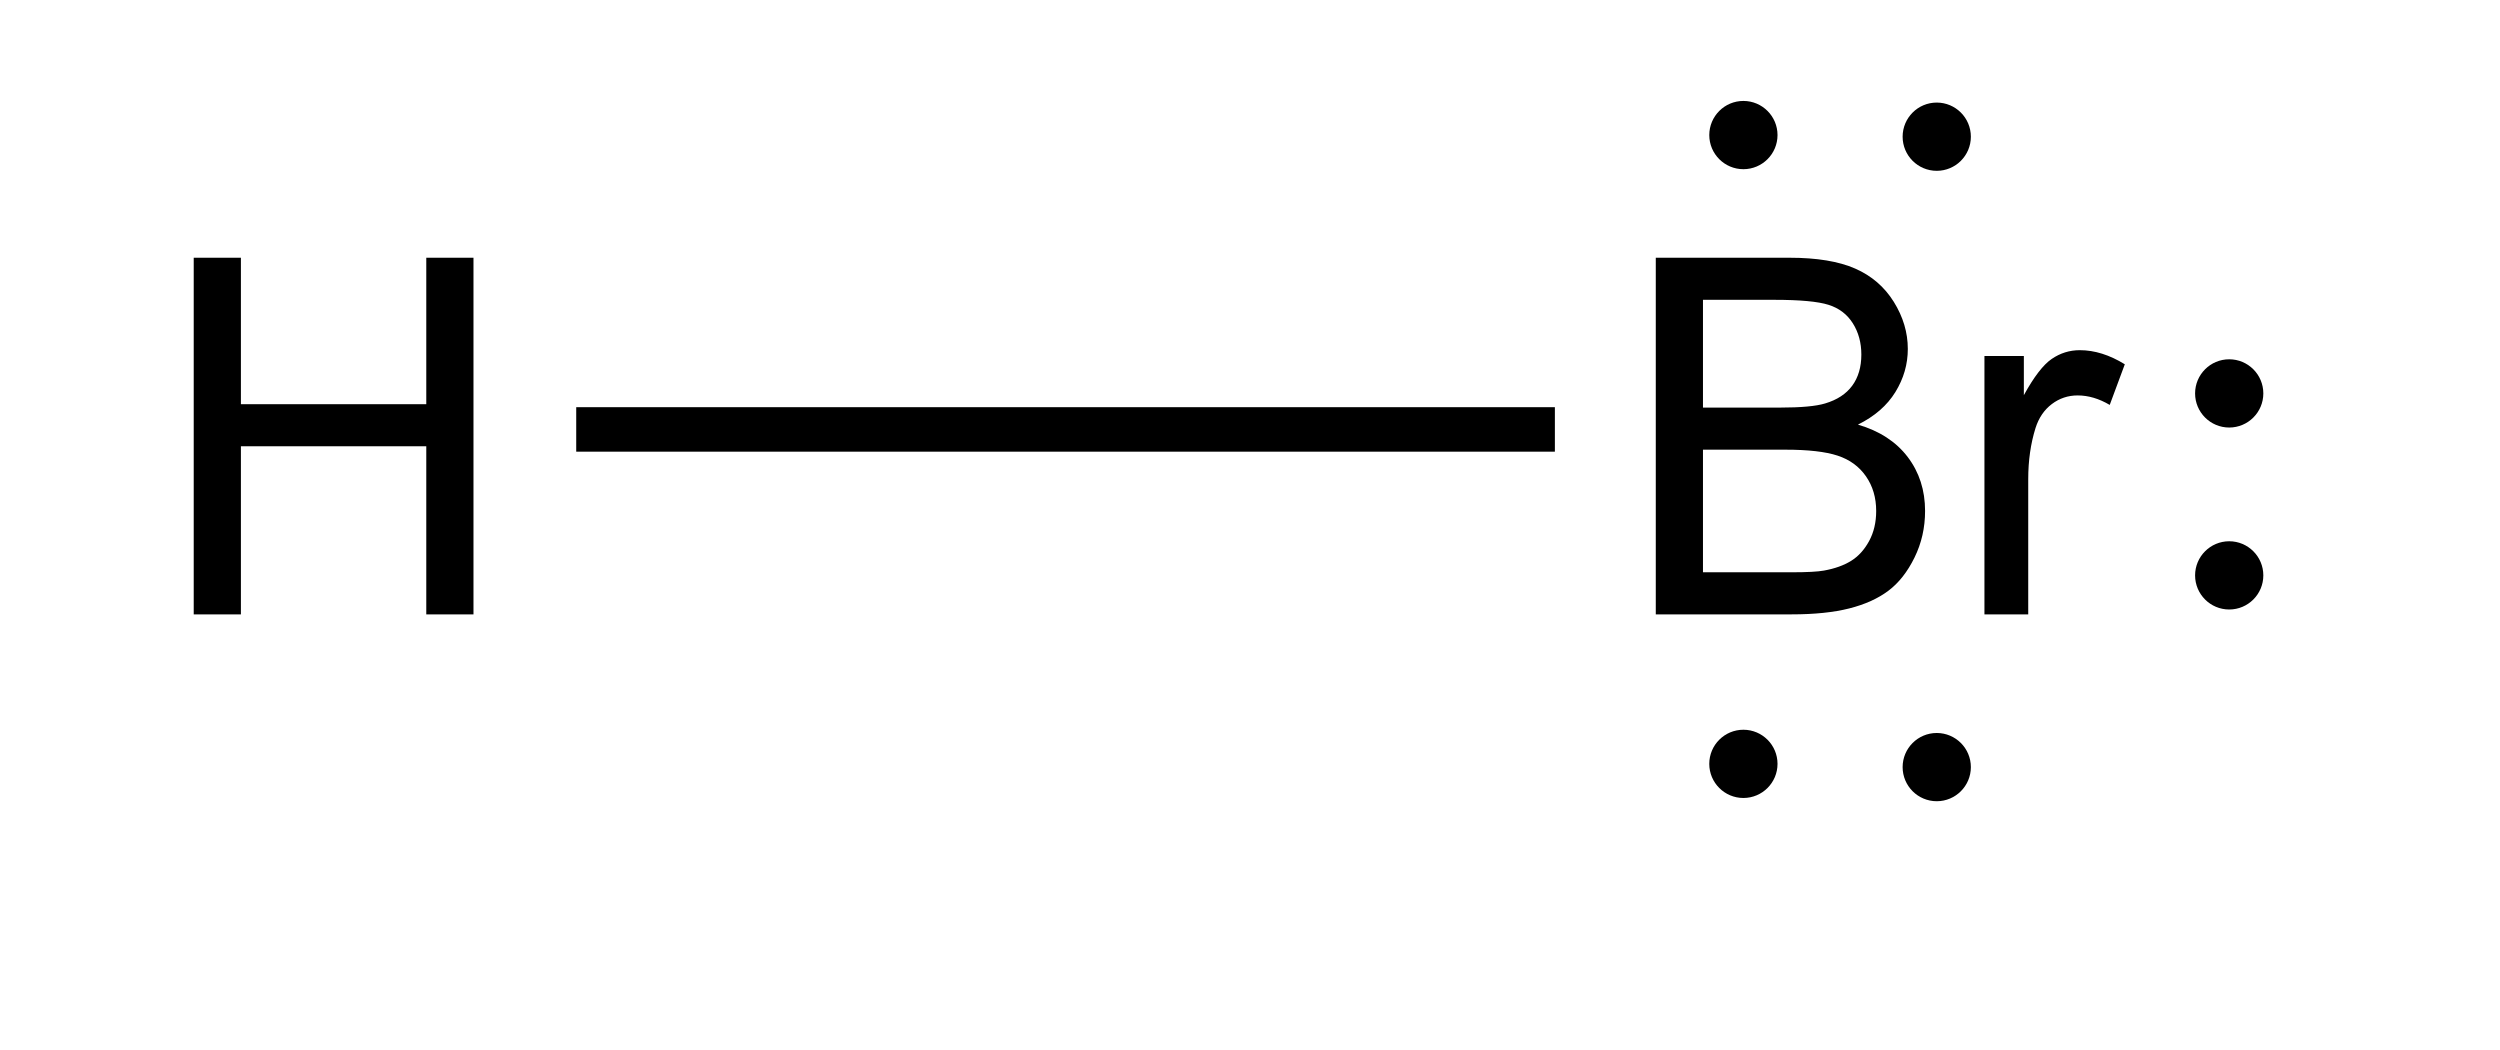 <?xml version="1.0" encoding="UTF-8" standalone="no"?>
<svg
   xmlns:rdf="http://www.w3.org/1999/02/22-rdf-syntax-ns#"
   xmlns:svg="http://www.w3.org/2000/svg"
   xmlns="http://www.w3.org/2000/svg"
   xmlns:sodipodi="http://sodipodi.sourceforge.net/DTD/sodipodi-0.dtd"
   xmlns:inkscape="http://www.inkscape.org/namespaces/inkscape"
   id="svg2479"
   sodipodi:version="0.32"
   inkscape:version="0.46"
   width="281"
   height="118"
   version="1.0"
   sodipodi:docname="Hydrobromic_acid.svg"
   inkscape:output_extension="org.inkscape.output.svg.inkscape">
  <defs
     id="defs2482">
    <inkscape:perspective
       sodipodi:type="inkscape:persp3d"
       inkscape:vp_x="0 : 526.18109 : 1"
       inkscape:vp_y="0 : 1000 : 0"
       inkscape:vp_z="744.09448 : 526.18109 : 1"
       inkscape:persp3d-origin="372.04724 : 350.78739 : 1"
       id="perspective2486" />
  </defs>
  <sodipodi:namedview
     inkscape:window-height="712"
     inkscape:window-width="1024"
     inkscape:pageshadow="2"
     inkscape:pageopacity="0.0"
     guidetolerance="10.0"
     gridtolerance="10.0"
     objecttolerance="10.0"
     borderopacity="1.0"
     bordercolor="#666666"
     pagecolor="#ffffff"
     id="base"
     showgrid="false"
     inkscape:zoom="2.7378369"
     inkscape:cx="243.33395"
     inkscape:cy="59"
     inkscape:window-x="-4"
     inkscape:window-y="-4"
     inkscape:current-layer="svg2479" />
  <path
     style="fill:#000000"
     d="M 64.768,48.268 L 64.768,45.768 L 119.768,45.768 L 174.768,45.768 L 174.768,48.268 L 174.768,50.768 L 119.768,50.768 L 64.768,50.768 L 64.768,48.268 z"
     id="path2490"
     sodipodi:nodetypes="ccccccccc" />
  <path
     style="font-size:10px;font-style:normal;font-variant:normal;font-weight:normal;font-stretch:normal;text-align:start;line-height:125%;writing-mode:lr-tb;text-anchor:start;fill:#000000;fill-opacity:1;stroke:none;stroke-width:1px;stroke-linecap:butt;stroke-linejoin:miter;stroke-opacity:1;font-family:Arial;-inkscape-font-specification:Arial"
     d="M 21.774,69.055 L 21.774,28.97 L 27.078,28.97 L 27.078,45.43 L 47.914,45.43 L 47.914,28.97 L 53.219,28.97 L 53.219,69.055 L 47.914,69.055 L 47.914,50.161 L 27.078,50.161 L 27.078,69.055 L 21.774,69.055 z M 186.11,69.055 L 186.11,28.97 L 201.149,28.97 C 204.211,28.97 206.668,29.375 208.518,30.186 C 210.368,30.998 211.817,32.246 212.866,33.932 C 213.914,35.619 214.438,37.382 214.438,39.223 C 214.438,40.937 213.973,42.55 213.043,44.063 C 212.114,45.576 210.71,46.798 208.832,47.727 C 211.257,48.438 213.121,49.651 214.424,51.364 C 215.727,53.078 216.379,55.101 216.379,57.434 C 216.379,59.312 215.983,61.057 215.19,62.671 C 214.397,64.284 213.417,65.528 212.25,66.403 C 211.084,67.278 209.621,67.939 207.862,68.386 C 206.103,68.832 203.947,69.055 201.395,69.055 L 186.11,69.055 z M 191.414,45.813 L 200.082,45.813 C 202.434,45.813 204.12,45.658 205.141,45.348 C 206.49,44.947 207.506,44.282 208.19,43.352 C 208.873,42.423 209.215,41.256 209.215,39.852 C 209.215,38.522 208.896,37.35 208.258,36.339 C 207.62,35.327 206.709,34.634 205.524,34.261 C 204.339,33.887 202.306,33.7 199.426,33.7 L 191.414,33.7 L 191.414,45.813 z M 191.414,64.325 L 201.395,64.325 C 203.108,64.325 204.311,64.261 205.004,64.134 C 206.226,63.915 207.246,63.55 208.067,63.04 C 208.887,62.529 209.561,61.787 210.09,60.811 C 210.619,59.836 210.883,58.71 210.883,57.434 C 210.883,55.94 210.5,54.641 209.735,53.538 C 208.969,52.435 207.907,51.66 206.549,51.214 C 205.191,50.767 203.236,50.544 200.684,50.544 L 191.414,50.544 L 191.414,64.325 z M 223.051,69.055 L 223.051,40.016 L 227.481,40.016 L 227.481,44.419 C 228.611,42.359 229.655,41.001 230.612,40.345 C 231.569,39.688 232.621,39.36 233.77,39.36 C 235.429,39.36 237.115,39.889 238.828,40.946 L 237.133,45.513 C 235.93,44.802 234.727,44.446 233.524,44.446 C 232.448,44.446 231.482,44.77 230.625,45.417 C 229.769,46.064 229.158,46.962 228.793,48.11 C 228.246,49.86 227.973,51.774 227.973,53.852 L 227.973,69.055 L 223.051,69.055 z"
     id="text2492" />
  <path
     style="fill:#000000;fill-opacity:1"
     d="M 177.147,15.182 C 177.147,17.299 175.429,19.017 173.312,19.017 C 171.195,19.017 169.477,17.299 169.477,15.182 C 169.477,13.065 171.195,11.346 173.312,11.346 C 175.429,11.346 177.147,13.065 177.147,15.182 z"
     id="path2500"
     transform="translate(22.646,0)" />
  <path
     style="fill:#000000;fill-opacity:1"
     d="M 177.147,15.182 C 177.147,17.299 175.429,19.017 173.312,19.017 C 171.195,19.017 169.477,17.299 169.477,15.182 C 169.477,13.065 171.195,11.346 173.312,11.346 C 175.429,11.346 177.147,13.065 177.147,15.182 z"
     id="path2502"
     transform="translate(44.378,0.183)" />
  <path
     style="fill:#000000;fill-opacity:1"
     d="M 177.147,15.182 C 177.147,17.299 175.429,19.017 173.312,19.017 C 171.195,19.017 169.477,17.299 169.477,15.182 C 169.477,13.065 171.195,11.346 173.312,11.346 C 175.429,11.346 177.147,13.065 177.147,15.182 z"
     id="path2504"
     transform="translate(77.251,29.038)" />
  <path
     style="fill:#000000;fill-opacity:1"
     d="M 254.398,64.673 C 254.398,66.79 252.68,68.508 250.563,68.508 C 248.446,68.508 246.728,66.79 246.728,64.673 C 246.728,62.556 248.446,60.838 250.563,60.838 C 252.68,60.838 254.398,62.556 254.398,64.673 z"
     id="path2506" />
  <path
     style="fill:#000000;fill-opacity:1"
     d="M 221.525,86.223 C 221.525,88.34 219.807,90.058 217.69,90.058 C 215.573,90.058 213.855,88.34 213.855,86.223 C 213.855,84.106 215.573,82.388 217.69,82.388 C 219.807,82.388 221.525,84.106 221.525,86.223 z"
     id="path2508" />
  <path
     style="fill:#000000;fill-opacity:1"
     d="M 199.793,85.858 C 199.793,87.975 198.075,89.693 195.958,89.693 C 193.841,89.693 192.122,87.975 192.122,85.858 C 192.122,83.741 193.841,82.023 195.958,82.023 C 198.075,82.023 199.793,83.741 199.793,85.858 z"
     id="path2510" />
</svg>
<!-- Created with Inkscape (http://www.inkscape.org/) -->
